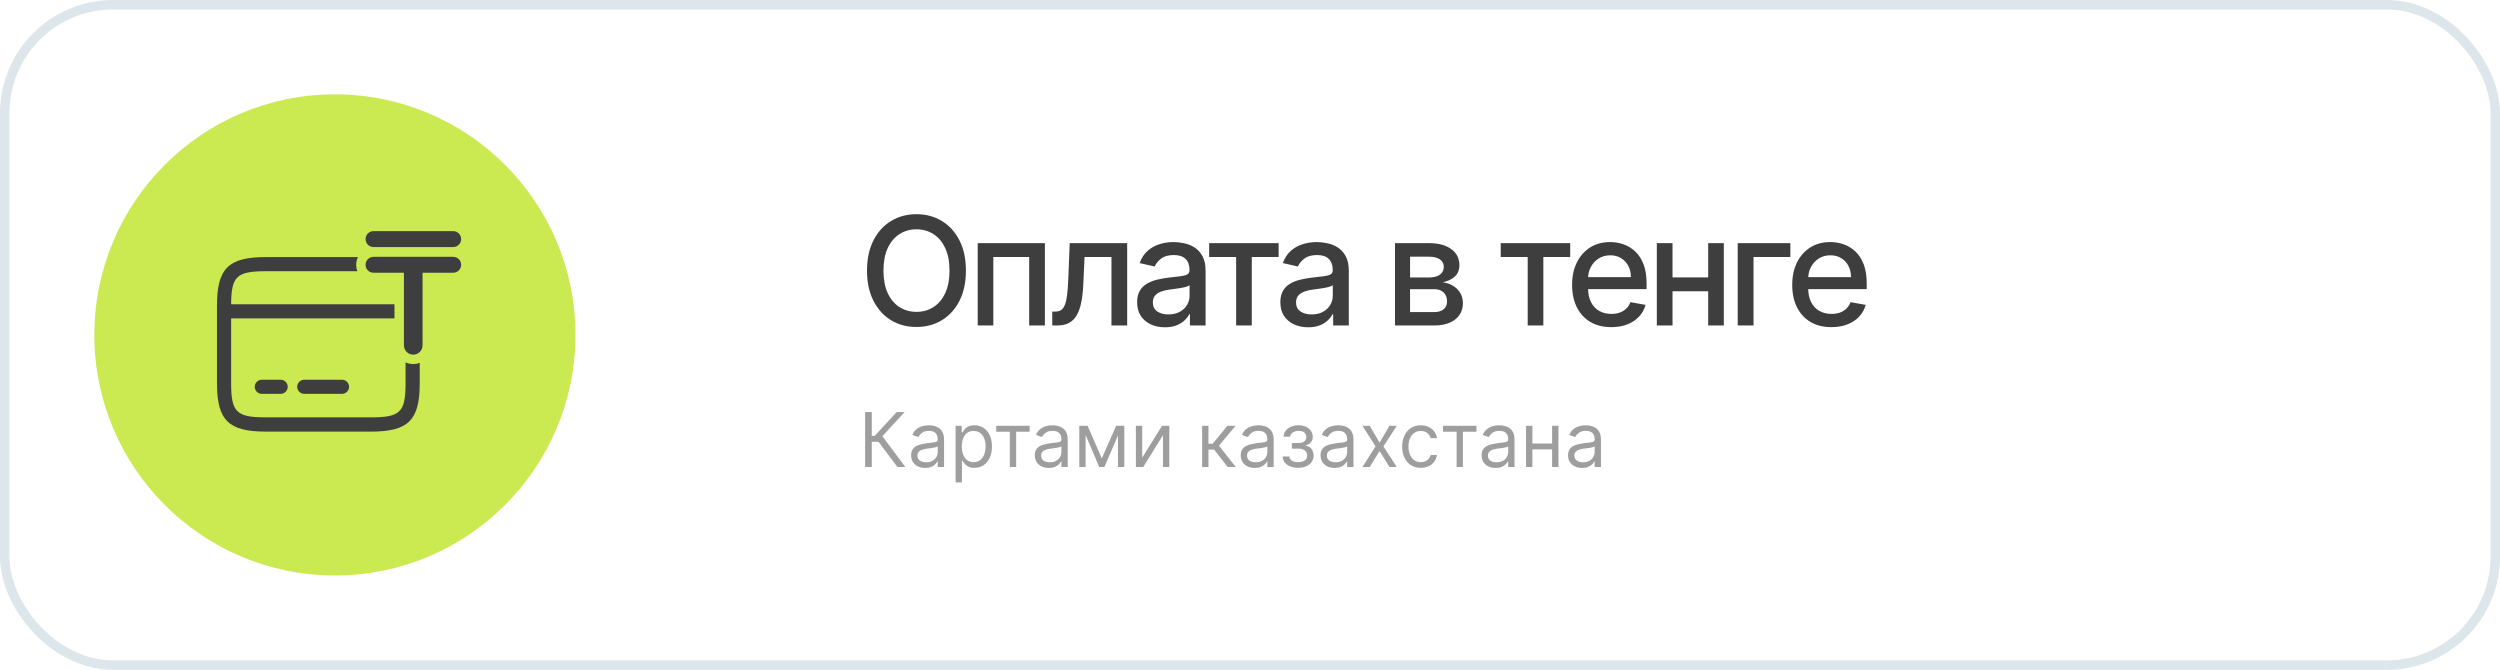 <?xml version="1.0" encoding="UTF-8"?> <svg xmlns="http://www.w3.org/2000/svg" width="265" height="71" viewBox="0 0 265 71" fill="none"> <circle cx="35.5" cy="35.5" r="25.5" fill="#CBE951"></circle> <path fill-rule="evenodd" clip-rule="evenodd" d="M28.19 45.75H39.31C43.29 45.75 44.5 44.55 44.49 40.6V33.121C44.497 33.082 44.5 33.041 44.5 33C44.5 32.959 44.497 32.918 44.49 32.879V32.39C44.49 28.45 43.28 27.25 39.3 27.25H28.19C24.21 27.25 23 28.45 23 32.39V33V40.61C23 44.55 24.21 45.75 28.19 45.75ZM24.5 32.25C24.517 29.274 25.098 28.75 28.19 28.75H39.3C42.392 28.75 42.973 29.274 42.99 32.25H24.5ZM24.5 33.75H42.99V40.6C42.99 43.7 42.44 44.24 39.3 44.24H28.19C25.05 44.24 24.5 43.7 24.5 40.6V33.75ZM27.75 41.75H29.75C30.16 41.75 30.5 41.41 30.5 41C30.5 40.59 30.16 40.25 29.75 40.25H27.75C27.34 40.25 27 40.59 27 41C27 41.41 27.34 41.75 27.75 41.75ZM36.252 41.75H32.252C31.842 41.75 31.502 41.41 31.502 41C31.502 40.59 31.842 40.25 32.252 40.25H36.252C36.662 40.25 37.002 40.59 37.002 41C37.002 41.41 36.662 41.75 36.252 41.75Z" fill="#3E3E3E"></path> <path d="M43.803 26.723H39.594C38.852 26.723 38.25 27.325 38.25 28.067C38.25 28.809 38.852 29.41 39.594 29.41H42.315V36.603C42.315 37.425 42.981 38.091 43.803 38.091C44.624 38.091 45.291 37.425 45.291 36.603V29.41H48.038C48.78 29.41 49.381 28.809 49.381 28.067C49.381 27.325 48.78 26.723 48.038 26.723H43.803ZM49.381 25.344C49.381 24.602 48.78 24 48.038 24H39.594C38.852 24 38.25 24.602 38.25 25.344C38.25 26.086 38.852 26.688 39.594 26.688H48.038C48.78 26.688 49.381 26.086 49.381 25.344Z" fill="#3E3E3E" stroke="#CBE951"></path> <path d="M102.386 28.682C102.386 29.924 102.159 30.992 101.705 31.886C101.25 32.776 100.627 33.462 99.835 33.943C99.047 34.42 98.151 34.659 97.148 34.659C96.14 34.659 95.24 34.42 94.449 33.943C93.661 33.462 93.04 32.775 92.585 31.881C92.131 30.987 91.903 29.921 91.903 28.682C91.903 27.439 92.131 26.373 92.585 25.483C93.04 24.589 93.661 23.903 94.449 23.426C95.24 22.945 96.14 22.704 97.148 22.704C98.151 22.704 99.047 22.945 99.835 23.426C100.627 23.903 101.25 24.589 101.705 25.483C102.159 26.373 102.386 27.439 102.386 28.682ZM100.648 28.682C100.648 27.735 100.494 26.938 100.188 26.29C99.885 25.638 99.468 25.146 98.938 24.812C98.411 24.475 97.814 24.307 97.148 24.307C96.477 24.307 95.879 24.475 95.352 24.812C94.826 25.146 94.409 25.638 94.102 26.29C93.799 26.938 93.648 27.735 93.648 28.682C93.648 29.629 93.799 30.428 94.102 31.079C94.409 31.727 94.826 32.22 95.352 32.557C95.879 32.89 96.477 33.057 97.148 33.057C97.814 33.057 98.411 32.89 98.938 32.557C99.468 32.22 99.885 31.727 100.188 31.079C100.494 30.428 100.648 29.629 100.648 28.682ZM103.639 34.5V25.773H110.758V34.5H109.093V27.239H105.292V34.5H103.639ZM111.542 34.5L111.536 33.028H111.849C112.091 33.028 112.294 32.977 112.457 32.875C112.623 32.769 112.76 32.591 112.866 32.341C112.972 32.091 113.053 31.746 113.11 31.307C113.167 30.864 113.209 30.307 113.235 29.636L113.389 25.773H119.48V34.5H117.815V27.239H114.962L114.826 30.204C114.792 30.924 114.718 31.553 114.605 32.091C114.495 32.629 114.334 33.078 114.122 33.438C113.909 33.794 113.637 34.061 113.303 34.239C112.97 34.413 112.565 34.5 112.087 34.5H111.542ZM123.485 34.693C122.932 34.693 122.432 34.591 121.985 34.386C121.538 34.178 121.184 33.877 120.922 33.483C120.665 33.089 120.536 32.606 120.536 32.034C120.536 31.542 120.631 31.136 120.82 30.818C121.01 30.5 121.265 30.248 121.587 30.062C121.909 29.877 122.269 29.737 122.667 29.642C123.064 29.547 123.47 29.475 123.883 29.426C124.405 29.366 124.83 29.316 125.155 29.278C125.481 29.237 125.718 29.171 125.866 29.079C126.013 28.989 126.087 28.841 126.087 28.636V28.597C126.087 28.1 125.947 27.716 125.667 27.443C125.39 27.171 124.977 27.034 124.428 27.034C123.856 27.034 123.405 27.161 123.076 27.415C122.75 27.665 122.525 27.943 122.4 28.25L120.803 27.886C120.993 27.356 121.269 26.928 121.633 26.602C122 26.273 122.422 26.034 122.9 25.886C123.377 25.735 123.879 25.659 124.405 25.659C124.754 25.659 125.123 25.701 125.513 25.784C125.907 25.864 126.275 26.011 126.616 26.227C126.96 26.443 127.243 26.752 127.462 27.153C127.682 27.551 127.792 28.068 127.792 28.704V34.5H126.133V33.307H126.064C125.955 33.526 125.79 33.742 125.57 33.955C125.35 34.167 125.068 34.343 124.724 34.483C124.379 34.623 123.966 34.693 123.485 34.693ZM123.854 33.33C124.324 33.33 124.725 33.237 125.059 33.051C125.396 32.865 125.652 32.623 125.826 32.324C126.004 32.021 126.093 31.697 126.093 31.352V30.227C126.032 30.288 125.915 30.345 125.741 30.398C125.57 30.447 125.375 30.491 125.155 30.528C124.936 30.562 124.722 30.595 124.513 30.625C124.305 30.651 124.131 30.674 123.991 30.693C123.661 30.735 123.36 30.805 123.087 30.903C122.818 31.002 122.602 31.144 122.439 31.329C122.28 31.511 122.201 31.754 122.201 32.057C122.201 32.477 122.356 32.795 122.667 33.011C122.977 33.224 123.373 33.33 123.854 33.33ZM128.172 27.239V25.773H135.536V27.239H132.689V34.5H131.03V27.239H128.172ZM138.666 34.693C138.113 34.693 137.613 34.591 137.166 34.386C136.719 34.178 136.365 33.877 136.104 33.483C135.846 33.089 135.717 32.606 135.717 32.034C135.717 31.542 135.812 31.136 136.001 30.818C136.191 30.5 136.446 30.248 136.768 30.062C137.09 29.877 137.45 29.737 137.848 29.642C138.246 29.547 138.651 29.475 139.064 29.426C139.587 29.366 140.011 29.316 140.337 29.278C140.662 29.237 140.899 29.171 141.047 29.079C141.195 28.989 141.268 28.841 141.268 28.636V28.597C141.268 28.1 141.128 27.716 140.848 27.443C140.571 27.171 140.159 27.034 139.609 27.034C139.037 27.034 138.587 27.161 138.257 27.415C137.931 27.665 137.706 27.943 137.581 28.25L135.984 27.886C136.174 27.356 136.45 26.928 136.814 26.602C137.181 26.273 137.604 26.034 138.081 25.886C138.558 25.735 139.06 25.659 139.587 25.659C139.935 25.659 140.304 25.701 140.695 25.784C141.089 25.864 141.456 26.011 141.797 26.227C142.142 26.443 142.424 26.752 142.643 27.153C142.863 27.551 142.973 28.068 142.973 28.704V34.5H141.314V33.307H141.246C141.136 33.526 140.971 33.742 140.751 33.955C140.532 34.167 140.25 34.343 139.905 34.483C139.56 34.623 139.147 34.693 138.666 34.693ZM139.036 33.33C139.505 33.33 139.907 33.237 140.24 33.051C140.577 32.865 140.833 32.623 141.007 32.324C141.185 32.021 141.274 31.697 141.274 31.352V30.227C141.214 30.288 141.096 30.345 140.922 30.398C140.751 30.447 140.556 30.491 140.337 30.528C140.117 30.562 139.903 30.595 139.695 30.625C139.486 30.651 139.312 30.674 139.172 30.693C138.842 30.735 138.541 30.805 138.268 30.903C138 31.002 137.784 31.144 137.621 31.329C137.462 31.511 137.382 31.754 137.382 32.057C137.382 32.477 137.537 32.795 137.848 33.011C138.159 33.224 138.554 33.33 139.036 33.33ZM147.87 34.5V25.773H151.489C152.474 25.773 153.255 25.983 153.83 26.403C154.406 26.82 154.694 27.386 154.694 28.102C154.694 28.614 154.531 29.019 154.205 29.318C153.88 29.617 153.448 29.818 152.91 29.921C153.3 29.966 153.658 30.083 153.984 30.273C154.31 30.458 154.571 30.708 154.768 31.023C154.969 31.337 155.069 31.712 155.069 32.148C155.069 32.61 154.95 33.019 154.711 33.375C154.472 33.727 154.126 34.004 153.671 34.205C153.221 34.401 152.677 34.5 152.041 34.5H147.87ZM149.467 33.08H152.041C152.461 33.08 152.791 32.979 153.029 32.778C153.268 32.578 153.387 32.305 153.387 31.96C153.387 31.555 153.268 31.237 153.029 31.006C152.791 30.771 152.461 30.653 152.041 30.653H149.467V33.08ZM149.467 29.409H151.507C151.825 29.409 152.097 29.364 152.325 29.273C152.556 29.182 152.732 29.053 152.853 28.886C152.978 28.716 153.041 28.515 153.041 28.284C153.041 27.947 152.902 27.684 152.626 27.494C152.349 27.305 151.971 27.21 151.489 27.21H149.467V29.409ZM159.078 27.239V25.773H166.442V27.239H163.595V34.5H161.936V27.239H159.078ZM170.794 34.676C169.934 34.676 169.194 34.492 168.572 34.125C167.955 33.754 167.478 33.233 167.141 32.562C166.807 31.888 166.641 31.099 166.641 30.193C166.641 29.299 166.807 28.511 167.141 27.829C167.478 27.148 167.947 26.616 168.55 26.233C169.156 25.85 169.864 25.659 170.675 25.659C171.167 25.659 171.644 25.741 172.107 25.903C172.569 26.066 172.983 26.322 173.351 26.671C173.718 27.019 174.008 27.472 174.22 28.028C174.432 28.581 174.538 29.254 174.538 30.046V30.648H167.601V29.375H172.874C172.874 28.928 172.783 28.532 172.601 28.188C172.419 27.839 172.163 27.564 171.834 27.364C171.508 27.163 171.125 27.062 170.686 27.062C170.209 27.062 169.792 27.18 169.436 27.415C169.084 27.646 168.811 27.949 168.618 28.324C168.429 28.695 168.334 29.099 168.334 29.534V30.528C168.334 31.112 168.436 31.608 168.641 32.017C168.849 32.426 169.139 32.739 169.51 32.955C169.881 33.167 170.315 33.273 170.811 33.273C171.133 33.273 171.427 33.227 171.692 33.136C171.957 33.042 172.186 32.901 172.379 32.716C172.572 32.53 172.72 32.301 172.822 32.028L174.43 32.318C174.302 32.792 174.071 33.206 173.737 33.562C173.408 33.915 172.993 34.189 172.493 34.386C171.997 34.58 171.43 34.676 170.794 34.676ZM181.538 29.403V30.875H176.811V29.403H181.538ZM177.288 25.773V34.5H175.623V25.773H177.288ZM182.726 25.773V34.5H181.066V25.773H182.726ZM189.778 25.773V27.239H185.874V34.5H184.198V25.773H189.778ZM194.128 34.676C193.269 34.676 192.528 34.492 191.907 34.125C191.289 33.754 190.812 33.233 190.475 32.562C190.142 31.888 189.975 31.099 189.975 30.193C189.975 29.299 190.142 28.511 190.475 27.829C190.812 27.148 191.282 26.616 191.884 26.233C192.49 25.85 193.198 25.659 194.009 25.659C194.502 25.659 194.979 25.741 195.441 25.903C195.903 26.066 196.318 26.322 196.685 26.671C197.053 27.019 197.342 27.472 197.555 28.028C197.767 28.581 197.873 29.254 197.873 30.046V30.648H190.935V29.375H196.208C196.208 28.928 196.117 28.532 195.935 28.188C195.753 27.839 195.498 27.564 195.168 27.364C194.842 27.163 194.46 27.062 194.02 27.062C193.543 27.062 193.127 27.18 192.77 27.415C192.418 27.646 192.145 27.949 191.952 28.324C191.763 28.695 191.668 29.099 191.668 29.534V30.528C191.668 31.112 191.77 31.608 191.975 32.017C192.183 32.426 192.473 32.739 192.844 32.955C193.216 33.167 193.649 33.273 194.145 33.273C194.467 33.273 194.761 33.227 195.026 33.136C195.291 33.042 195.52 32.901 195.714 32.716C195.907 32.53 196.055 32.301 196.157 32.028L197.765 32.318C197.636 32.792 197.405 33.206 197.072 33.562C196.742 33.915 196.327 34.189 195.827 34.386C195.331 34.58 194.765 34.676 194.128 34.676Z" fill="#3E3E3E"></path> <path d="M95.125 49.5L93.125 46.83H92.409V49.5H91.704V43.682H92.409V46.205H92.716L95.046 43.682H95.886L93.534 46.239L95.966 49.5H95.125ZM98.07 49.602C97.793 49.602 97.542 49.55 97.317 49.446C97.091 49.34 96.912 49.188 96.78 48.989C96.647 48.788 96.581 48.545 96.581 48.261C96.581 48.011 96.63 47.809 96.729 47.653C96.827 47.496 96.959 47.373 97.124 47.284C97.288 47.195 97.47 47.129 97.669 47.085C97.87 47.04 98.072 47.004 98.274 46.977C98.539 46.943 98.754 46.918 98.919 46.901C99.086 46.882 99.207 46.85 99.283 46.807C99.36 46.763 99.399 46.688 99.399 46.58V46.557C99.399 46.276 99.322 46.059 99.169 45.903C99.017 45.748 98.787 45.67 98.479 45.67C98.159 45.67 97.908 45.74 97.726 45.881C97.544 46.021 97.416 46.17 97.342 46.33L96.706 46.102C96.82 45.837 96.971 45.631 97.16 45.483C97.352 45.333 97.56 45.229 97.785 45.17C98.013 45.11 98.236 45.08 98.456 45.08C98.596 45.08 98.757 45.097 98.939 45.131C99.123 45.163 99.3 45.23 99.47 45.332C99.642 45.435 99.785 45.589 99.899 45.795C100.013 46.002 100.07 46.278 100.07 46.625V49.5H99.399V48.909H99.365C99.32 49.004 99.244 49.105 99.138 49.213C99.032 49.321 98.891 49.413 98.715 49.489C98.538 49.564 98.323 49.602 98.07 49.602ZM98.172 49C98.437 49 98.66 48.948 98.842 48.844C99.026 48.74 99.164 48.605 99.257 48.44C99.352 48.276 99.399 48.102 99.399 47.92V47.307C99.371 47.341 99.308 47.372 99.212 47.401C99.117 47.427 99.007 47.451 98.882 47.472C98.759 47.49 98.639 47.508 98.521 47.523C98.406 47.536 98.312 47.547 98.24 47.557C98.066 47.58 97.903 47.617 97.751 47.668C97.602 47.717 97.481 47.792 97.388 47.892C97.297 47.99 97.251 48.125 97.251 48.295C97.251 48.528 97.338 48.705 97.51 48.824C97.684 48.941 97.905 49 98.172 49ZM101.293 51.136V45.136H101.941V45.83H102.021C102.07 45.754 102.138 45.657 102.225 45.54C102.314 45.42 102.441 45.314 102.606 45.222C102.772 45.127 102.998 45.08 103.282 45.08C103.649 45.08 103.973 45.171 104.254 45.355C104.534 45.539 104.753 45.799 104.91 46.136C105.067 46.474 105.146 46.871 105.146 47.33C105.146 47.792 105.067 48.192 104.91 48.531C104.753 48.868 104.535 49.13 104.256 49.315C103.978 49.499 103.657 49.591 103.293 49.591C103.013 49.591 102.789 49.544 102.62 49.452C102.451 49.357 102.322 49.25 102.231 49.131C102.14 49.01 102.07 48.909 102.021 48.83H101.964V51.136H101.293ZM101.952 47.318C101.952 47.648 102.001 47.938 102.097 48.19C102.194 48.44 102.335 48.636 102.521 48.778C102.706 48.919 102.933 48.989 103.202 48.989C103.483 48.989 103.717 48.915 103.904 48.767C104.094 48.617 104.236 48.417 104.33 48.165C104.427 47.911 104.475 47.629 104.475 47.318C104.475 47.011 104.428 46.735 104.333 46.489C104.24 46.24 104.099 46.044 103.91 45.901C103.722 45.755 103.487 45.682 103.202 45.682C102.93 45.682 102.701 45.751 102.515 45.889C102.329 46.026 102.189 46.217 102.094 46.463C102 46.707 101.952 46.992 101.952 47.318ZM105.598 45.761V45.136H109.143V45.761H107.712V49.5H107.041V45.761H105.598ZM111.179 49.602C110.902 49.602 110.652 49.55 110.426 49.446C110.201 49.34 110.022 49.188 109.889 48.989C109.757 48.788 109.69 48.545 109.69 48.261C109.69 48.011 109.74 47.809 109.838 47.653C109.937 47.496 110.068 47.373 110.233 47.284C110.398 47.195 110.58 47.129 110.778 47.085C110.979 47.04 111.181 47.004 111.384 46.977C111.649 46.943 111.864 46.918 112.028 46.901C112.195 46.882 112.316 46.85 112.392 46.807C112.47 46.763 112.509 46.688 112.509 46.58V46.557C112.509 46.276 112.432 46.059 112.278 45.903C112.127 45.748 111.897 45.67 111.588 45.67C111.268 45.67 111.017 45.74 110.835 45.881C110.653 46.021 110.526 46.17 110.452 46.33L109.815 46.102C109.929 45.837 110.08 45.631 110.27 45.483C110.461 45.333 110.67 45.229 110.895 45.17C111.122 45.11 111.346 45.08 111.565 45.08C111.705 45.08 111.866 45.097 112.048 45.131C112.232 45.163 112.409 45.23 112.58 45.332C112.752 45.435 112.895 45.589 113.009 45.795C113.122 46.002 113.179 46.278 113.179 46.625V49.5H112.509V48.909H112.474C112.429 49.004 112.353 49.105 112.247 49.213C112.141 49.321 112 49.413 111.824 49.489C111.648 49.564 111.433 49.602 111.179 49.602ZM111.281 49C111.546 49 111.77 48.948 111.952 48.844C112.135 48.74 112.274 48.605 112.366 48.44C112.461 48.276 112.509 48.102 112.509 47.92V47.307C112.48 47.341 112.418 47.372 112.321 47.401C112.226 47.427 112.116 47.451 111.991 47.472C111.868 47.49 111.748 47.508 111.631 47.523C111.515 47.536 111.421 47.547 111.349 47.557C111.175 47.58 111.012 47.617 110.861 47.668C110.711 47.717 110.59 47.792 110.497 47.892C110.406 47.99 110.361 48.125 110.361 48.295C110.361 48.528 110.447 48.705 110.619 48.824C110.794 48.941 111.014 49 111.281 49ZM116.789 48.591L118.312 45.136H118.948L117.062 49.5H116.516L114.664 45.136H115.289L116.789 48.591ZM115.073 45.136V49.5H114.403V45.136H115.073ZM118.505 49.5V45.136H119.175V49.5H118.505ZM121.073 48.511L123.175 45.136H123.948V49.5H123.278V46.125L121.187 49.5H120.403V45.136H121.073V48.511ZM127.426 49.5V45.136H128.097V47.034H128.54L130.108 45.136H130.972L129.21 47.239L130.994 49.5H130.131L128.699 47.659H128.097V49.5H127.426ZM133.007 49.602C132.731 49.602 132.48 49.55 132.254 49.446C132.029 49.34 131.85 49.188 131.717 48.989C131.585 48.788 131.518 48.545 131.518 48.261C131.518 48.011 131.568 47.809 131.666 47.653C131.765 47.496 131.896 47.373 132.061 47.284C132.226 47.195 132.408 47.129 132.607 47.085C132.807 47.04 133.009 47.004 133.212 46.977C133.477 46.943 133.692 46.918 133.857 46.901C134.023 46.882 134.144 46.85 134.22 46.807C134.298 46.763 134.337 46.688 134.337 46.58V46.557C134.337 46.276 134.26 46.059 134.107 45.903C133.955 45.748 133.725 45.67 133.416 45.67C133.096 45.67 132.845 45.74 132.663 45.881C132.482 46.021 132.354 46.17 132.28 46.33L131.643 46.102C131.757 45.837 131.909 45.631 132.098 45.483C132.289 45.333 132.498 45.229 132.723 45.17C132.95 45.11 133.174 45.08 133.393 45.08C133.534 45.08 133.695 45.097 133.876 45.131C134.06 45.163 134.237 45.23 134.408 45.332C134.58 45.435 134.723 45.589 134.837 45.795C134.95 46.002 135.007 46.278 135.007 46.625V49.5H134.337V48.909H134.303C134.257 49.004 134.181 49.105 134.075 49.213C133.969 49.321 133.828 49.413 133.652 49.489C133.476 49.564 133.261 49.602 133.007 49.602ZM133.109 49C133.375 49 133.598 48.948 133.78 48.844C133.964 48.74 134.102 48.605 134.195 48.44C134.289 48.276 134.337 48.102 134.337 47.92V47.307C134.308 47.341 134.246 47.372 134.149 47.401C134.054 47.427 133.945 47.451 133.82 47.472C133.696 47.49 133.576 47.508 133.459 47.523C133.343 47.536 133.25 47.547 133.178 47.557C133.003 47.58 132.84 47.617 132.689 47.668C132.539 47.717 132.418 47.792 132.325 47.892C132.234 47.99 132.189 48.125 132.189 48.295C132.189 48.528 132.275 48.705 132.447 48.824C132.622 48.941 132.842 49 133.109 49ZM135.958 48.386H136.674C136.689 48.583 136.778 48.733 136.941 48.835C137.106 48.938 137.32 48.989 137.583 48.989C137.852 48.989 138.082 48.934 138.273 48.824C138.465 48.712 138.56 48.532 138.56 48.284C138.56 48.138 138.524 48.011 138.452 47.903C138.38 47.794 138.279 47.708 138.148 47.648C138.018 47.587 137.863 47.557 137.685 47.557H136.935V46.955H137.685C137.952 46.955 138.149 46.894 138.276 46.773C138.405 46.651 138.469 46.5 138.469 46.318C138.469 46.123 138.4 45.967 138.262 45.849C138.124 45.73 137.928 45.67 137.674 45.67C137.418 45.67 137.205 45.728 137.035 45.844C136.864 45.957 136.774 46.104 136.765 46.284H136.06C136.068 46.049 136.14 45.842 136.276 45.662C136.413 45.48 136.598 45.338 136.833 45.236C137.068 45.132 137.337 45.08 137.64 45.08C137.947 45.08 138.213 45.133 138.438 45.242C138.665 45.347 138.841 45.492 138.964 45.676C139.089 45.858 139.151 46.064 139.151 46.295C139.151 46.542 139.082 46.74 138.944 46.892C138.806 47.044 138.632 47.151 138.424 47.216V47.261C138.589 47.273 138.732 47.326 138.853 47.42C138.976 47.513 139.072 47.635 139.14 47.787C139.208 47.937 139.242 48.102 139.242 48.284C139.242 48.549 139.171 48.78 139.029 48.977C138.887 49.172 138.692 49.324 138.444 49.432C138.196 49.538 137.913 49.591 137.594 49.591C137.286 49.591 137.009 49.541 136.765 49.44C136.521 49.338 136.326 49.197 136.183 49.017C136.04 48.835 135.966 48.625 135.958 48.386ZM141.468 49.602C141.192 49.602 140.941 49.55 140.715 49.446C140.49 49.34 140.311 49.188 140.178 48.989C140.046 48.788 139.979 48.545 139.979 48.261C139.979 48.011 140.029 47.809 140.127 47.653C140.226 47.496 140.357 47.373 140.522 47.284C140.687 47.195 140.869 47.129 141.067 47.085C141.268 47.04 141.47 47.004 141.673 46.977C141.938 46.943 142.153 46.918 142.317 46.901C142.484 46.882 142.605 46.85 142.681 46.807C142.759 46.763 142.798 46.688 142.798 46.58V46.557C142.798 46.276 142.721 46.059 142.567 45.903C142.416 45.748 142.186 45.67 141.877 45.67C141.557 45.67 141.306 45.74 141.124 45.881C140.942 46.021 140.815 46.17 140.741 46.33L140.104 46.102C140.218 45.837 140.37 45.631 140.559 45.483C140.75 45.333 140.959 45.229 141.184 45.17C141.411 45.11 141.635 45.08 141.854 45.08C141.995 45.08 142.156 45.097 142.337 45.131C142.521 45.163 142.698 45.23 142.869 45.332C143.041 45.435 143.184 45.589 143.298 45.795C143.411 46.002 143.468 46.278 143.468 46.625V49.5H142.798V48.909H142.763C142.718 49.004 142.642 49.105 142.536 49.213C142.43 49.321 142.289 49.413 142.113 49.489C141.937 49.564 141.722 49.602 141.468 49.602ZM141.57 49C141.835 49 142.059 48.948 142.241 48.844C142.424 48.74 142.563 48.605 142.656 48.44C142.75 48.276 142.798 48.102 142.798 47.92V47.307C142.769 47.341 142.707 47.372 142.61 47.401C142.515 47.427 142.406 47.451 142.281 47.472C142.157 47.49 142.037 47.508 141.92 47.523C141.804 47.536 141.71 47.547 141.638 47.557C141.464 47.58 141.301 47.617 141.15 47.668C141 47.717 140.879 47.792 140.786 47.892C140.695 47.99 140.65 48.125 140.65 48.295C140.65 48.528 140.736 48.705 140.908 48.824C141.083 48.941 141.303 49 141.57 49ZM145.192 45.136L146.237 46.92L147.283 45.136H148.055L146.646 47.318L148.055 49.5H147.283L146.237 47.807L145.192 49.5H144.419L145.805 47.318L144.419 45.136H145.192ZM150.605 49.591C150.196 49.591 149.844 49.494 149.548 49.301C149.253 49.108 149.026 48.842 148.866 48.503C148.707 48.164 148.628 47.776 148.628 47.341C148.628 46.898 148.709 46.507 148.872 46.168C149.037 45.827 149.266 45.561 149.56 45.369C149.855 45.176 150.2 45.08 150.594 45.08C150.901 45.08 151.177 45.136 151.423 45.25C151.67 45.364 151.871 45.523 152.028 45.727C152.186 45.932 152.283 46.17 152.321 46.443H151.651C151.599 46.244 151.486 46.068 151.31 45.915C151.135 45.76 150.901 45.682 150.605 45.682C150.344 45.682 150.115 45.75 149.918 45.886C149.723 46.021 149.57 46.211 149.46 46.457C149.352 46.702 149.298 46.989 149.298 47.318C149.298 47.655 149.351 47.949 149.457 48.199C149.565 48.449 149.717 48.643 149.912 48.781C150.109 48.919 150.34 48.989 150.605 48.989C150.779 48.989 150.938 48.958 151.08 48.898C151.222 48.837 151.342 48.75 151.44 48.636C151.539 48.523 151.609 48.386 151.651 48.227H152.321C152.283 48.485 152.189 48.717 152.04 48.923C151.892 49.128 151.696 49.291 151.452 49.412C151.209 49.531 150.927 49.591 150.605 49.591ZM152.957 45.761V45.136H156.503V45.761H155.071V49.5H154.401V45.761H152.957ZM158.538 49.602C158.262 49.602 158.011 49.55 157.786 49.446C157.56 49.34 157.381 49.188 157.249 48.989C157.116 48.788 157.05 48.545 157.05 48.261C157.05 48.011 157.099 47.809 157.197 47.653C157.296 47.496 157.428 47.373 157.592 47.284C157.757 47.195 157.939 47.129 158.138 47.085C158.339 47.04 158.54 47.004 158.743 46.977C159.008 46.943 159.223 46.918 159.388 46.901C159.554 46.882 159.676 46.85 159.751 46.807C159.829 46.763 159.868 46.688 159.868 46.58V46.557C159.868 46.276 159.791 46.059 159.638 45.903C159.486 45.748 159.256 45.67 158.947 45.67C158.627 45.67 158.376 45.74 158.195 45.881C158.013 46.021 157.885 46.17 157.811 46.33L157.175 46.102C157.288 45.837 157.44 45.631 157.629 45.483C157.821 45.333 158.029 45.229 158.254 45.17C158.482 45.11 158.705 45.08 158.925 45.08C159.065 45.08 159.226 45.097 159.408 45.131C159.591 45.163 159.768 45.23 159.939 45.332C160.111 45.435 160.254 45.589 160.368 45.795C160.482 46.002 160.538 46.278 160.538 46.625V49.5H159.868V48.909H159.834C159.788 49.004 159.713 49.105 159.607 49.213C159.5 49.321 159.359 49.413 159.183 49.489C159.007 49.564 158.792 49.602 158.538 49.602ZM158.641 49C158.906 49 159.129 48.948 159.311 48.844C159.495 48.74 159.633 48.605 159.726 48.44C159.821 48.276 159.868 48.102 159.868 47.92V47.307C159.839 47.341 159.777 47.372 159.68 47.401C159.586 47.427 159.476 47.451 159.351 47.472C159.228 47.49 159.107 47.508 158.99 47.523C158.875 47.536 158.781 47.547 158.709 47.557C158.535 47.58 158.372 47.617 158.22 47.668C158.071 47.717 157.949 47.792 157.857 47.892C157.766 47.99 157.72 48.125 157.72 48.295C157.72 48.528 157.806 48.705 157.979 48.824C158.153 48.941 158.374 49 158.641 49ZM164.683 47.011V47.636H162.273V47.011H164.683ZM162.433 45.136V49.5H161.762V45.136H162.433ZM165.194 45.136V49.5H164.523V45.136H165.194ZM167.702 49.602C167.426 49.602 167.175 49.55 166.95 49.446C166.724 49.34 166.545 49.188 166.413 48.989C166.28 48.788 166.214 48.545 166.214 48.261C166.214 48.011 166.263 47.809 166.362 47.653C166.46 47.496 166.592 47.373 166.756 47.284C166.921 47.195 167.103 47.129 167.302 47.085C167.503 47.04 167.704 47.004 167.907 46.977C168.172 46.943 168.387 46.918 168.552 46.901C168.719 46.882 168.84 46.85 168.915 46.807C168.993 46.763 169.032 46.688 169.032 46.58V46.557C169.032 46.276 168.955 46.059 168.802 45.903C168.65 45.748 168.42 45.67 168.112 45.67C167.791 45.67 167.54 45.74 167.359 45.881C167.177 46.021 167.049 46.17 166.975 46.33L166.339 46.102C166.452 45.837 166.604 45.631 166.793 45.483C166.985 45.333 167.193 45.229 167.418 45.17C167.646 45.11 167.869 45.08 168.089 45.08C168.229 45.08 168.39 45.097 168.572 45.131C168.755 45.163 168.933 45.23 169.103 45.332C169.275 45.435 169.418 45.589 169.532 45.795C169.646 46.002 169.702 46.278 169.702 46.625V49.5H169.032V48.909H168.998C168.952 49.004 168.877 49.105 168.771 49.213C168.665 49.321 168.523 49.413 168.347 49.489C168.171 49.564 167.956 49.602 167.702 49.602ZM167.805 49C168.07 49 168.293 48.948 168.475 48.844C168.659 48.74 168.797 48.605 168.89 48.44C168.985 48.276 169.032 48.102 169.032 47.92V47.307C169.004 47.341 168.941 47.372 168.844 47.401C168.75 47.427 168.64 47.451 168.515 47.472C168.392 47.49 168.272 47.508 168.154 47.523C168.039 47.536 167.945 47.547 167.873 47.557C167.699 47.58 167.536 47.617 167.384 47.668C167.235 47.717 167.113 47.792 167.021 47.892C166.93 47.99 166.884 48.125 166.884 48.295C166.884 48.528 166.97 48.705 167.143 48.824C167.317 48.941 167.538 49 167.805 49Z" fill="#3E3E3E" fill-opacity="0.5"></path> <rect x="0.5" y="0.5" width="264" height="70" rx="11.5" stroke="#1B587B" stroke-opacity="0.15"></rect> </svg> 